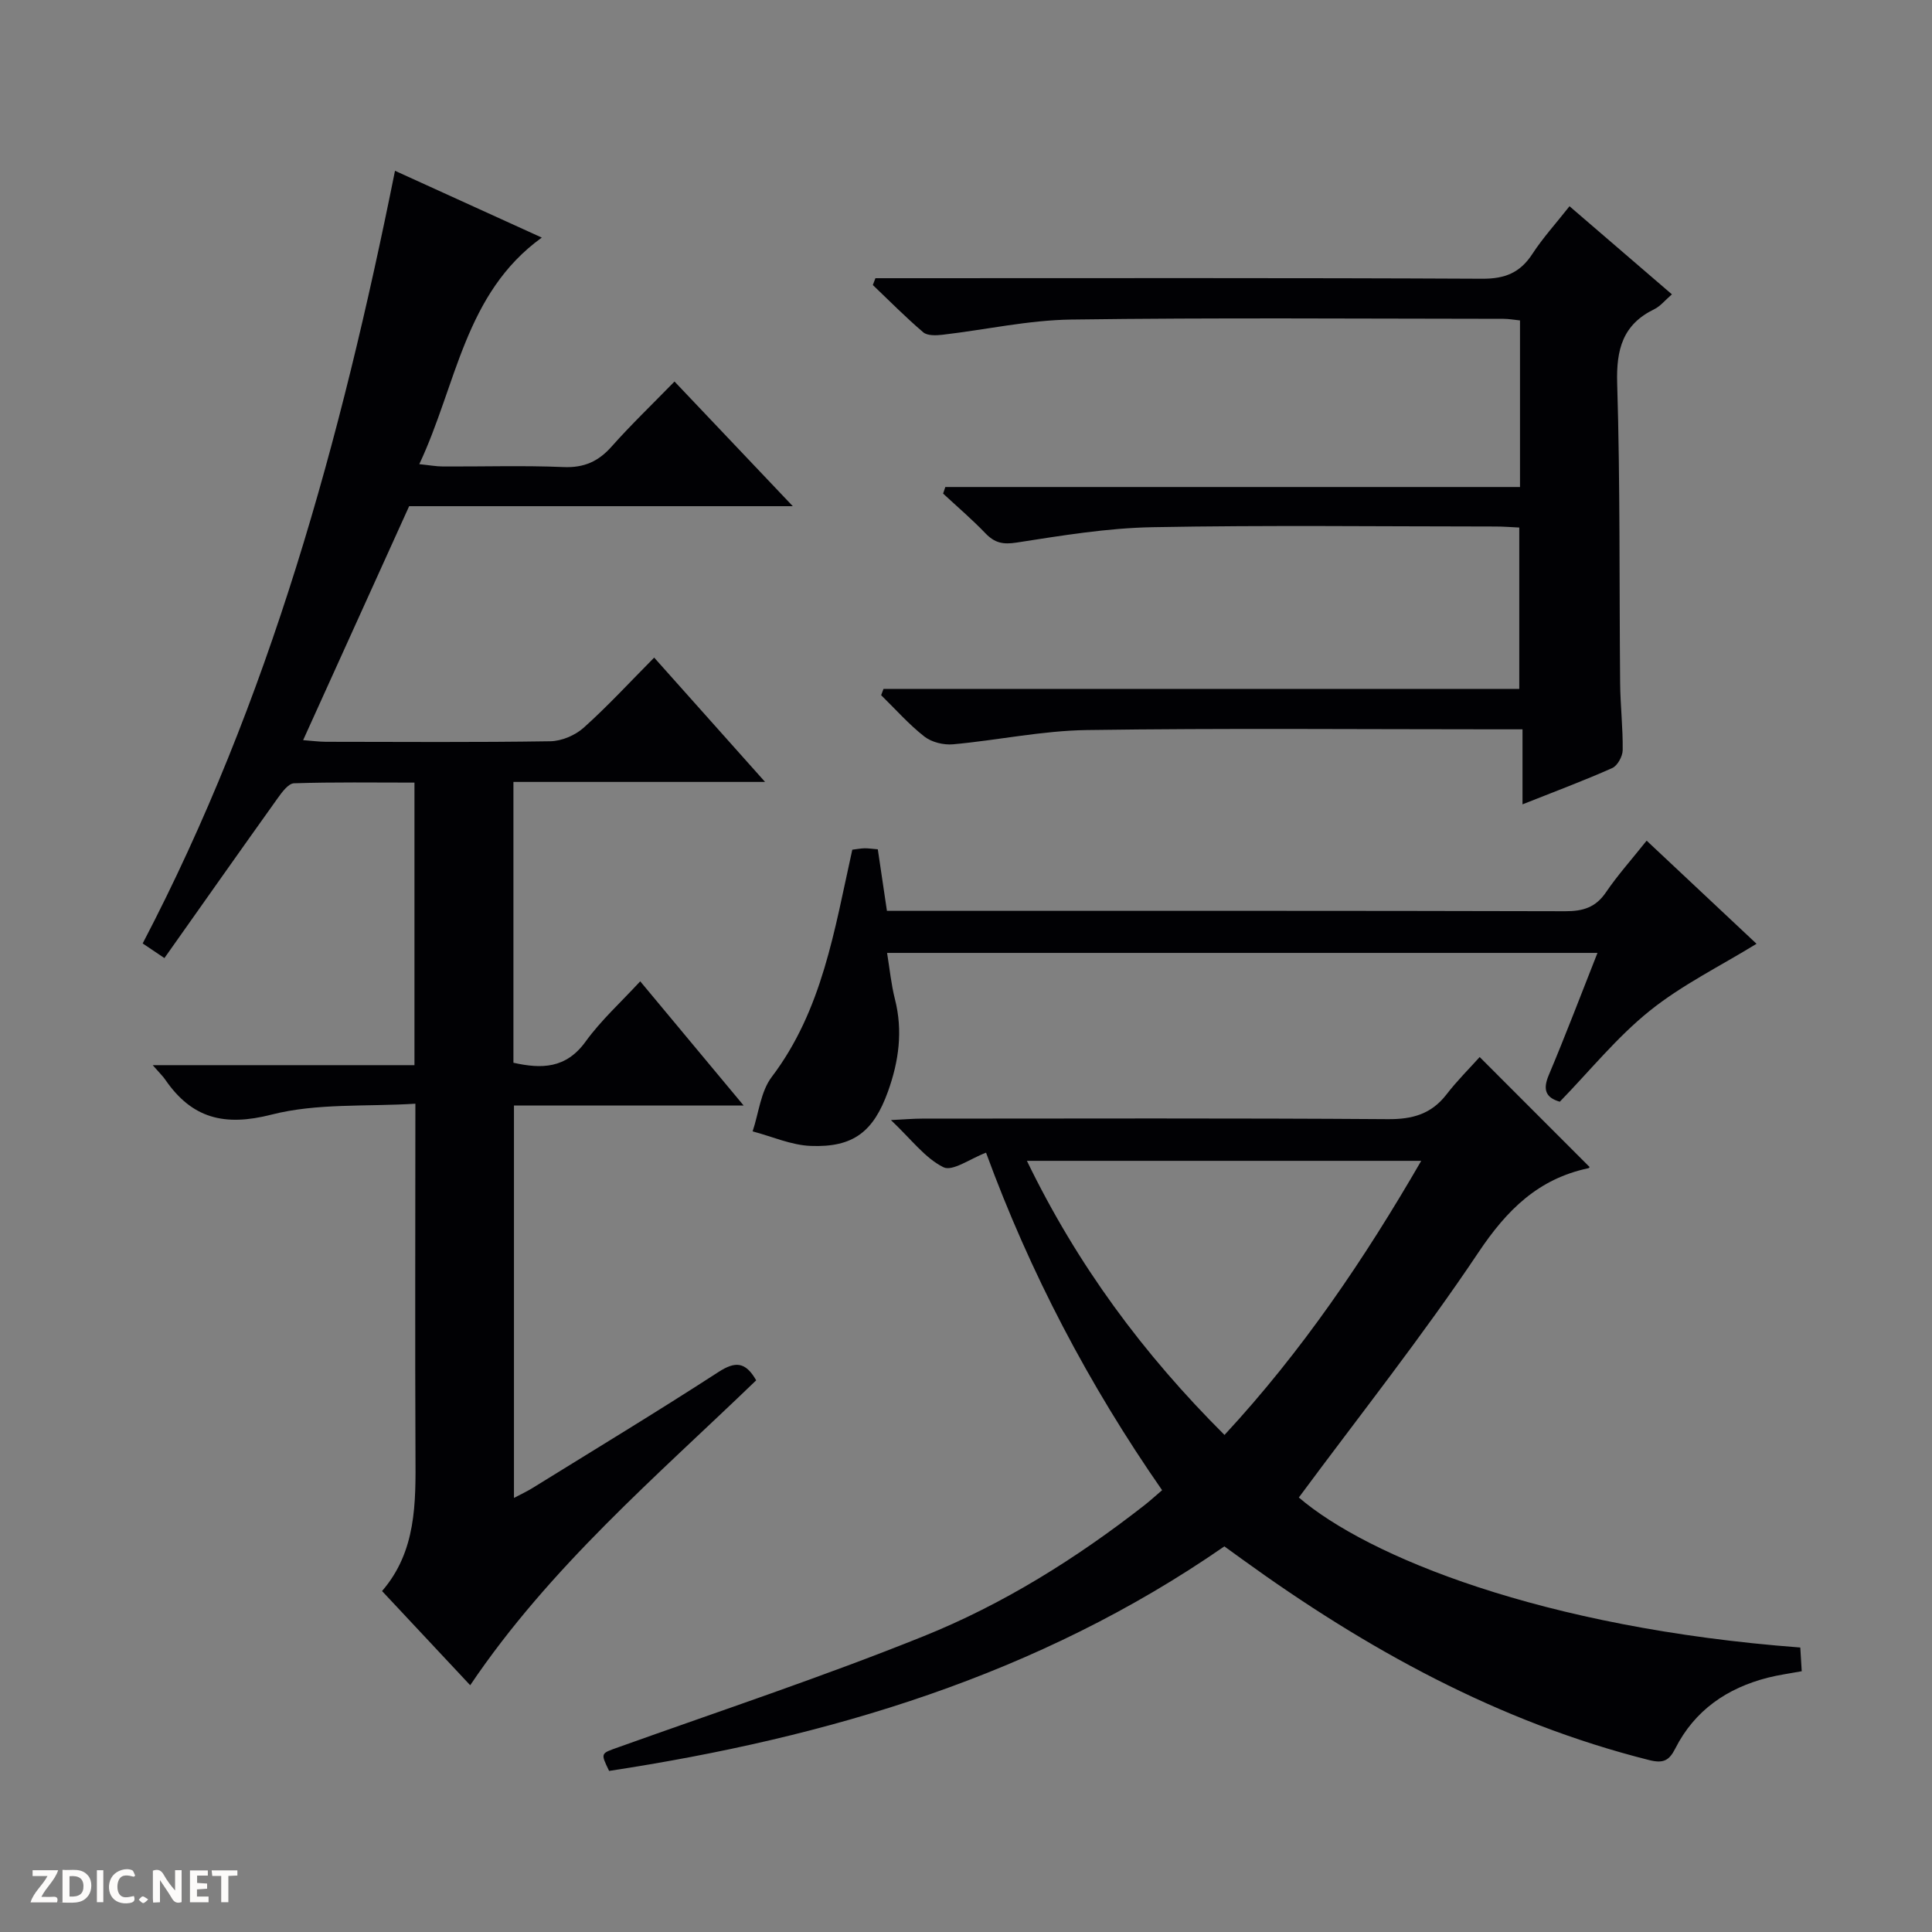 <svg enable-background="new 0 0 400 400" viewBox="0 0 400 400" xmlns="http://www.w3.org/2000/svg"><rect x="0" y="0" width="400" height="400" fill="#808080" stroke="none"/><g fill="#fcfbfa"><path d="m37.59 393.81c-.92.31-1.52.05-2-.78-.7-1.2-1.52-2.34-2.47-3.78v4.59c-.55.03-.95.05-1.41.07-.03-.37-.06-.64-.06-.91 0-1.91 0-3.81 0-5.7 1.13-.41 1.77-.03 2.29.91.62 1.11 1.38 2.14 2.31 3.19v-4.2h1.35v6.61z"/><path d="m12.94 393.88v-6.75c1.9.19 3.93-.54 5.37 1.29.8 1.01.78 2.88.03 3.97-1.37 1.97-3.4 1.51-6.4 1.49m2.45-1.22c2.04.12 2.92-.58 2.89-2.21-.03-1.51-.98-2.19-2.89-2z"/><path d="m11.81 393.87h-5.49c.68-2.18 2.47-3.48 3.51-5.45h-3.08v-1.21h5.29c-.71 2.13-2.44 3.48-3.47 5.51.86 0 1.63.04 2.39-.01.79-.05 1.14.21.85 1.16"/><path d="m39.33 393.86v-6.61h3.7v1.07h-2.22v1.52c.68.04 1.34.09 2.07.13v1.07c-.72.05-1.38.09-2.1.14v1.48h2.4v1.19h-3.85z"/><path d="m27.71 388.56c-1.15-.3-2.46-.61-3.1.64-.37.73-.41 1.93-.06 2.67.63 1.35 1.99.93 3.17.68.35.94-.01 1.32-.93 1.46-1.62.25-3.05-.27-3.76-1.48-.73-1.24-.6-3.03.31-4.17.88-1.11 2.71-1.7 4-1.16.32.13.44.74.65 1.12-.1.08-.19.16-.28.24"/><path d="m49.15 387.24v1.07c-.59.02-1.17.05-1.87.08v5.44h-1.48v-5.44h-1.85c-.05-.4-.08-.73-.13-1.15z"/><path d="m20.06 387.21h1.33v6.62h-1.33z"/><path d="m30.68 393.25c-.39.38-.8.79-1.05.76-.32-.05-.6-.45-.9-.7.26-.24.51-.64.8-.67.29-.04.62.3 1.15.61"/></g><path d="m31.62 220.53h54.19c0-19.68 0-38.79 0-58.5-8.41 0-16.68-.13-24.94.14-1.17.04-2.49 1.84-3.38 3.09-7.82 10.94-15.56 21.94-23.45 33.1-1.83-1.24-3.03-2.04-4.5-3.03 26.29-50.3 41.05-104.26 52.24-159.97 10.58 4.81 20.48 9.32 30.39 13.83-16 11.56-17.6 30.42-25.36 46.91 2.07.21 3.47.47 4.87.48 8.33.04 16.67-.23 24.99.12 4.25.18 7.23-1.16 9.98-4.27 3.98-4.48 8.31-8.63 13-13.44 8.1 8.53 15.9 16.76 24.49 25.81-27.32 0-53.51 0-79.43 0-7.41 16.35-14.57 32.17-21.95 48.44 1.84.14 3.27.33 4.7.34 15.5.02 30.99.13 46.49-.11 2.34-.04 5.14-1.23 6.9-2.81 4.95-4.43 9.47-9.35 14.59-14.51 7.55 8.47 14.9 16.7 22.96 25.74-17.88 0-34.87 0-52.1 0v58.14c5.82 1.3 10.88 1.24 14.94-4.38 3.19-4.41 7.31-8.14 11.31-12.48 7.07 8.49 13.93 16.72 21.41 25.71-16.4 0-31.79 0-47.55 0v81.25c1.38-.73 2.64-1.31 3.82-2.04 12.87-7.97 25.82-15.8 38.52-24.03 3.45-2.23 5.58-2.18 7.81 1.72-20.61 19.87-42.72 38.66-59.21 63.13-5.95-6.36-11.93-12.74-18.25-19.5 7.11-8.23 6.98-18.18 6.92-28.23-.11-23.82-.02-47.64-.02-72.67-10.16.64-20.38-.15-29.79 2.26-9.78 2.5-16.48.78-21.99-7.23-.45-.67-1.05-1.23-2.6-3.01z" fill="#010104"/><path d="m253.49 320.16c-38.66 26.78-81.98 39.56-127.38 46.49-1.82-3.77-1.75-3.59 1.94-4.91 21.08-7.54 42.35-14.6 63.1-22.95 16.55-6.65 31.72-16.15 45.82-27.17 1.15-.9 2.23-1.9 3.63-3.09-15.19-21.86-27.35-45.03-36.45-69.88-3.26 1.22-6.95 3.95-8.83 3.01-3.8-1.89-6.63-5.75-10.86-9.76 2.97-.15 4.68-.3 6.39-.3 32.17-.01 64.33-.12 96.5.11 5.1.04 8.99-1.06 12.13-5.12 2.23-2.89 4.85-5.48 6.87-7.74 7.96 7.96 15.32 15.32 22.73 22.74.14-.18-.01.23-.24.28-10.37 2.2-16.86 8.63-22.74 17.42-11.64 17.4-24.69 33.86-37.19 50.75 14.15 12.15 50.35 27.03 103.82 31.06.09 1.47.19 3.02.3 4.91-2.52.47-4.8.77-7 1.33-8.47 2.16-15.17 6.76-19.18 14.67-1.27 2.5-2.46 3.13-5.39 2.4-31.17-7.84-58.67-23.02-84.46-41.71-1.08-.77-2.15-1.55-3.51-2.54zm.03-23.07c16.07-17.35 28.94-36.37 40.73-56.75-27.42 0-54.21 0-81.64 0 10.42 21.52 24.04 39.94 40.91 56.75z" fill="#010104"/><path d="m182.92 142.63h131.63c0-11.34 0-22.2 0-33.41-1.68-.08-3.29-.21-4.91-.21-23.66-.01-47.33-.3-70.99.14-9.41.17-18.82 1.73-28.15 3.18-2.87.45-4.58.07-6.5-1.94-2.76-2.88-5.81-5.48-8.74-8.2.15-.45.31-.91.46-1.36h118.98c0-11.98 0-23.08 0-34.49-1.2-.12-2.31-.33-3.42-.33-29.83-.02-59.66-.26-89.49.15-8.9.12-17.77 2.12-26.67 3.15-1.31.15-3.11.22-3.97-.51-3.63-3.09-6.99-6.5-10.44-9.79.18-.47.36-.94.54-1.41h5.67c39.99 0 79.99-.09 119.98.11 4.68.02 7.82-1.24 10.35-5.12 2.16-3.32 4.86-6.29 7.7-9.89 7.09 6.09 13.96 12.01 21.2 18.24-1.45 1.25-2.39 2.46-3.62 3.06-6.58 3.19-7.92 8.36-7.71 15.4.63 20.65.42 41.32.61 61.97.04 4.65.59 9.3.53 13.95-.02 1.28-1.08 3.22-2.17 3.7-5.88 2.62-11.93 4.87-18.57 7.51 0-5.29 0-10 0-15.53-2.08 0-3.66 0-5.23 0-28.33 0-56.66-.26-84.99.15-9.23.13-18.43 2.11-27.67 2.95-1.95.18-4.43-.42-5.94-1.6-3.24-2.53-6-5.68-8.96-8.57.16-.44.33-.87.49-1.3z" fill="#010104"/><path d="m176.46 175.92c.92-.11 1.73-.27 2.53-.29.81-.01 1.63.12 2.75.21.61 4.1 1.21 8.15 1.89 12.74h5.48c44.99 0 89.98-.04 134.97.08 3.66.01 6.28-.78 8.41-3.91 2.42-3.56 5.32-6.79 8.43-10.7 8.01 7.51 15.81 14.83 22.75 21.35-7.5 4.62-15.43 8.5-22.14 13.9-6.79 5.46-12.38 12.41-18.59 18.8-2.81-.82-3.61-2.38-2.29-5.5 3.47-8.23 6.64-16.58 10.09-25.31-49.2 0-97.91 0-147.08 0 .53 3.23.84 6.47 1.63 9.59 1.67 6.56.8 12.85-1.44 19.09-2.99 8.31-7.15 11.63-16.01 11.28-4.04-.16-8.02-1.96-12.02-3.01 1.27-3.79 1.67-8.25 3.96-11.27 10.48-13.84 12.96-30.33 16.68-47.05z" fill="#010104"/></svg>